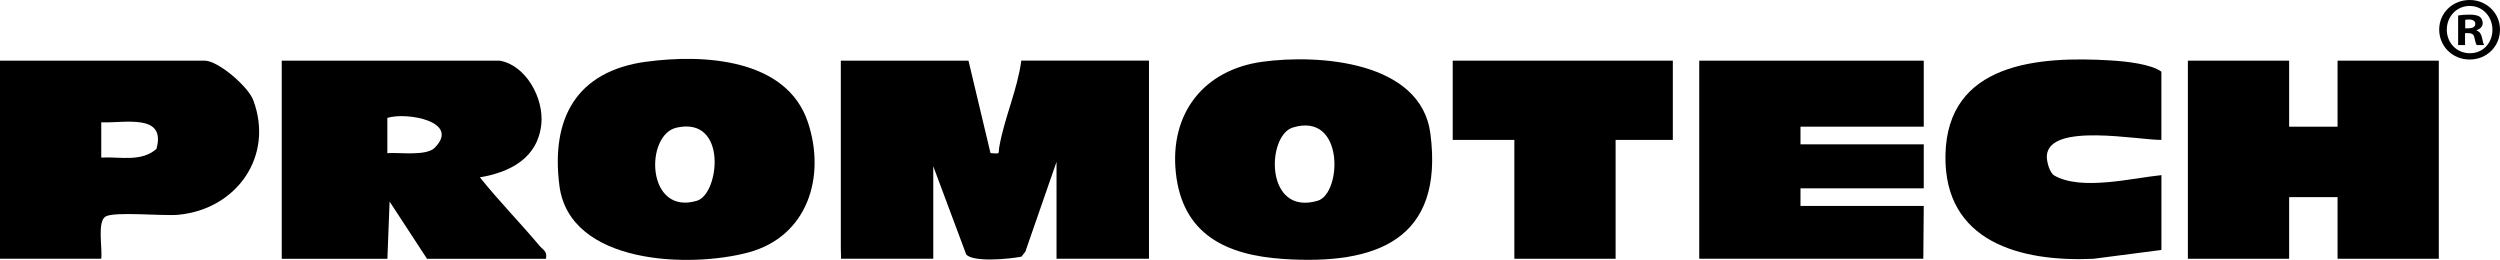 <?xml version="1.0" encoding="UTF-8"?>
<svg id="Ebene_1" xmlns="http://www.w3.org/2000/svg" version="1.1" viewBox="0 0 567.9 59.05">
  <!-- Generator: Adobe Illustrator 30.0.0, SVG Export Plug-In . SVG Version: 2.1.1 Build 123)  -->
  <g>
    <path d="M220,13.78l5,21c2.41.17,1.7.25,2.01-1.48,1.19-6.68,4.08-12.8,4.99-19.53h29v45h-21v-22l-7.09,20.41-.88,1.12c-2.66.54-11.03,1.34-12.55-.51l-7.48-20.02v21h-20.95l-.05-2.5V13.78h29Z"/>
    <path d="M113.5,13.78c5.98,1.02,10.06,8.54,9.47,14.4-.78,7.69-7.05,10.96-13.96,12.1,4.27,5.35,9.11,10.26,13.5,15.5.85,1.01,1.9,1.3,1.49,3.01h-27l-8.5-13.01-.5,13.01h-24V13.78h49.5ZM98.76,33.55c5.91-5.95-6.36-8.15-10.77-6.77v8.01c2.75-.21,8.82.73,10.77-1.23Z"/>
    <polygon points="520 13.78 520 28.78 531 28.78 531 13.78 554 13.78 554 58.78 531 58.78 531 44.78 520 44.78 520 58.78 497 58.78 497 13.78 520 13.78"/>
    <polygon points="437 13.78 437 28.78 409 28.78 409 32.78 437 32.78 437 42.78 409 42.78 409 46.78 437 46.78 436.9 58.78 386 58.78 386 13.78 437 13.78"/>
    <path d="M23,58.78H0V13.78h46.5c3.06,0,9.88,5.88,11.03,8.97,4.79,12.79-3.84,24.8-17.03,26.04-3.48.33-14.68-.82-16.57.43s-.61,7.25-.94,9.56ZM23,35.79c4.21-.24,9.08,1.1,12.54-1.97,2.26-8.15-7.22-5.8-12.54-6.04v8.01Z"/>
    <path d="M146.75,14.03c12.96-1.77,31.92-.79,36.77,13.73,4.14,12.4-.07,25.94-13.46,29.57-13.32,3.6-40.65,2.79-42.98-15.13-1.97-15.2,3.77-26,19.68-28.18ZM153.71,28.99c-7.3,1.62-6.93,20.07,4.62,16.61,5.09-1.52,7.03-19.2-4.62-16.61Z"/>
    <path d="M286.75,14.03c12.83-1.75,36.04-.15,38.18,16.32,3.13,24.15-12.3,29.9-33.47,28.47-12.92-.87-22.88-5.56-24.36-19.63-1.41-13.42,6.35-23.35,19.66-25.16ZM293.69,28.96c-6.02,1.83-6.41,20.19,5.64,16.64,5.5-1.63,6.16-20.23-5.64-16.64Z"/>
    <path d="M491,31.78c-5.2.07-25.42-4-26.04,3.53-.1,1.21.59,3.92,1.68,4.55,6.09,3.53,17.62.61,24.35-.08v17l-15.49,2.01c-16.49.74-33.92-3.81-33.57-23.53.38-21.05,21.16-22.54,37.6-21.53,3.31.2,9.09.8,11.45,2.55v15.5Z"/>
    <polygon points="380 13.78 380 31.78 367 31.78 367 58.78 344 58.78 344 31.78 330 31.78 330 13.78 380 13.78"/>
  </g>
  <path d="M567.9,6.72c0,3.81-2.99,6.8-6.89,6.8s-6.92-2.99-6.92-6.8,3.07-6.72,6.92-6.72,6.89,2.99,6.89,6.72ZM555.81,6.72c0,2.99,2.21,5.37,5.25,5.37s5.12-2.38,5.12-5.33-2.17-5.41-5.16-5.41-5.2,2.42-5.2,5.37ZM559.95,10.24h-1.56V3.52c.62-.12,1.48-.2,2.58-.2,1.27,0,1.84.2,2.34.49.37.29.66.82.66,1.47,0,.74-.57,1.31-1.39,1.56v.08c.66.25,1.03.74,1.23,1.64.21,1.02.33,1.43.49,1.68h-1.68c-.21-.25-.33-.86-.53-1.64-.12-.74-.53-1.07-1.39-1.07h-.74v2.7ZM559.99,6.43h.74c.86,0,1.56-.29,1.56-.98,0-.62-.45-1.02-1.43-1.02-.41,0-.7.04-.86.08v1.93Z"/>
</svg>